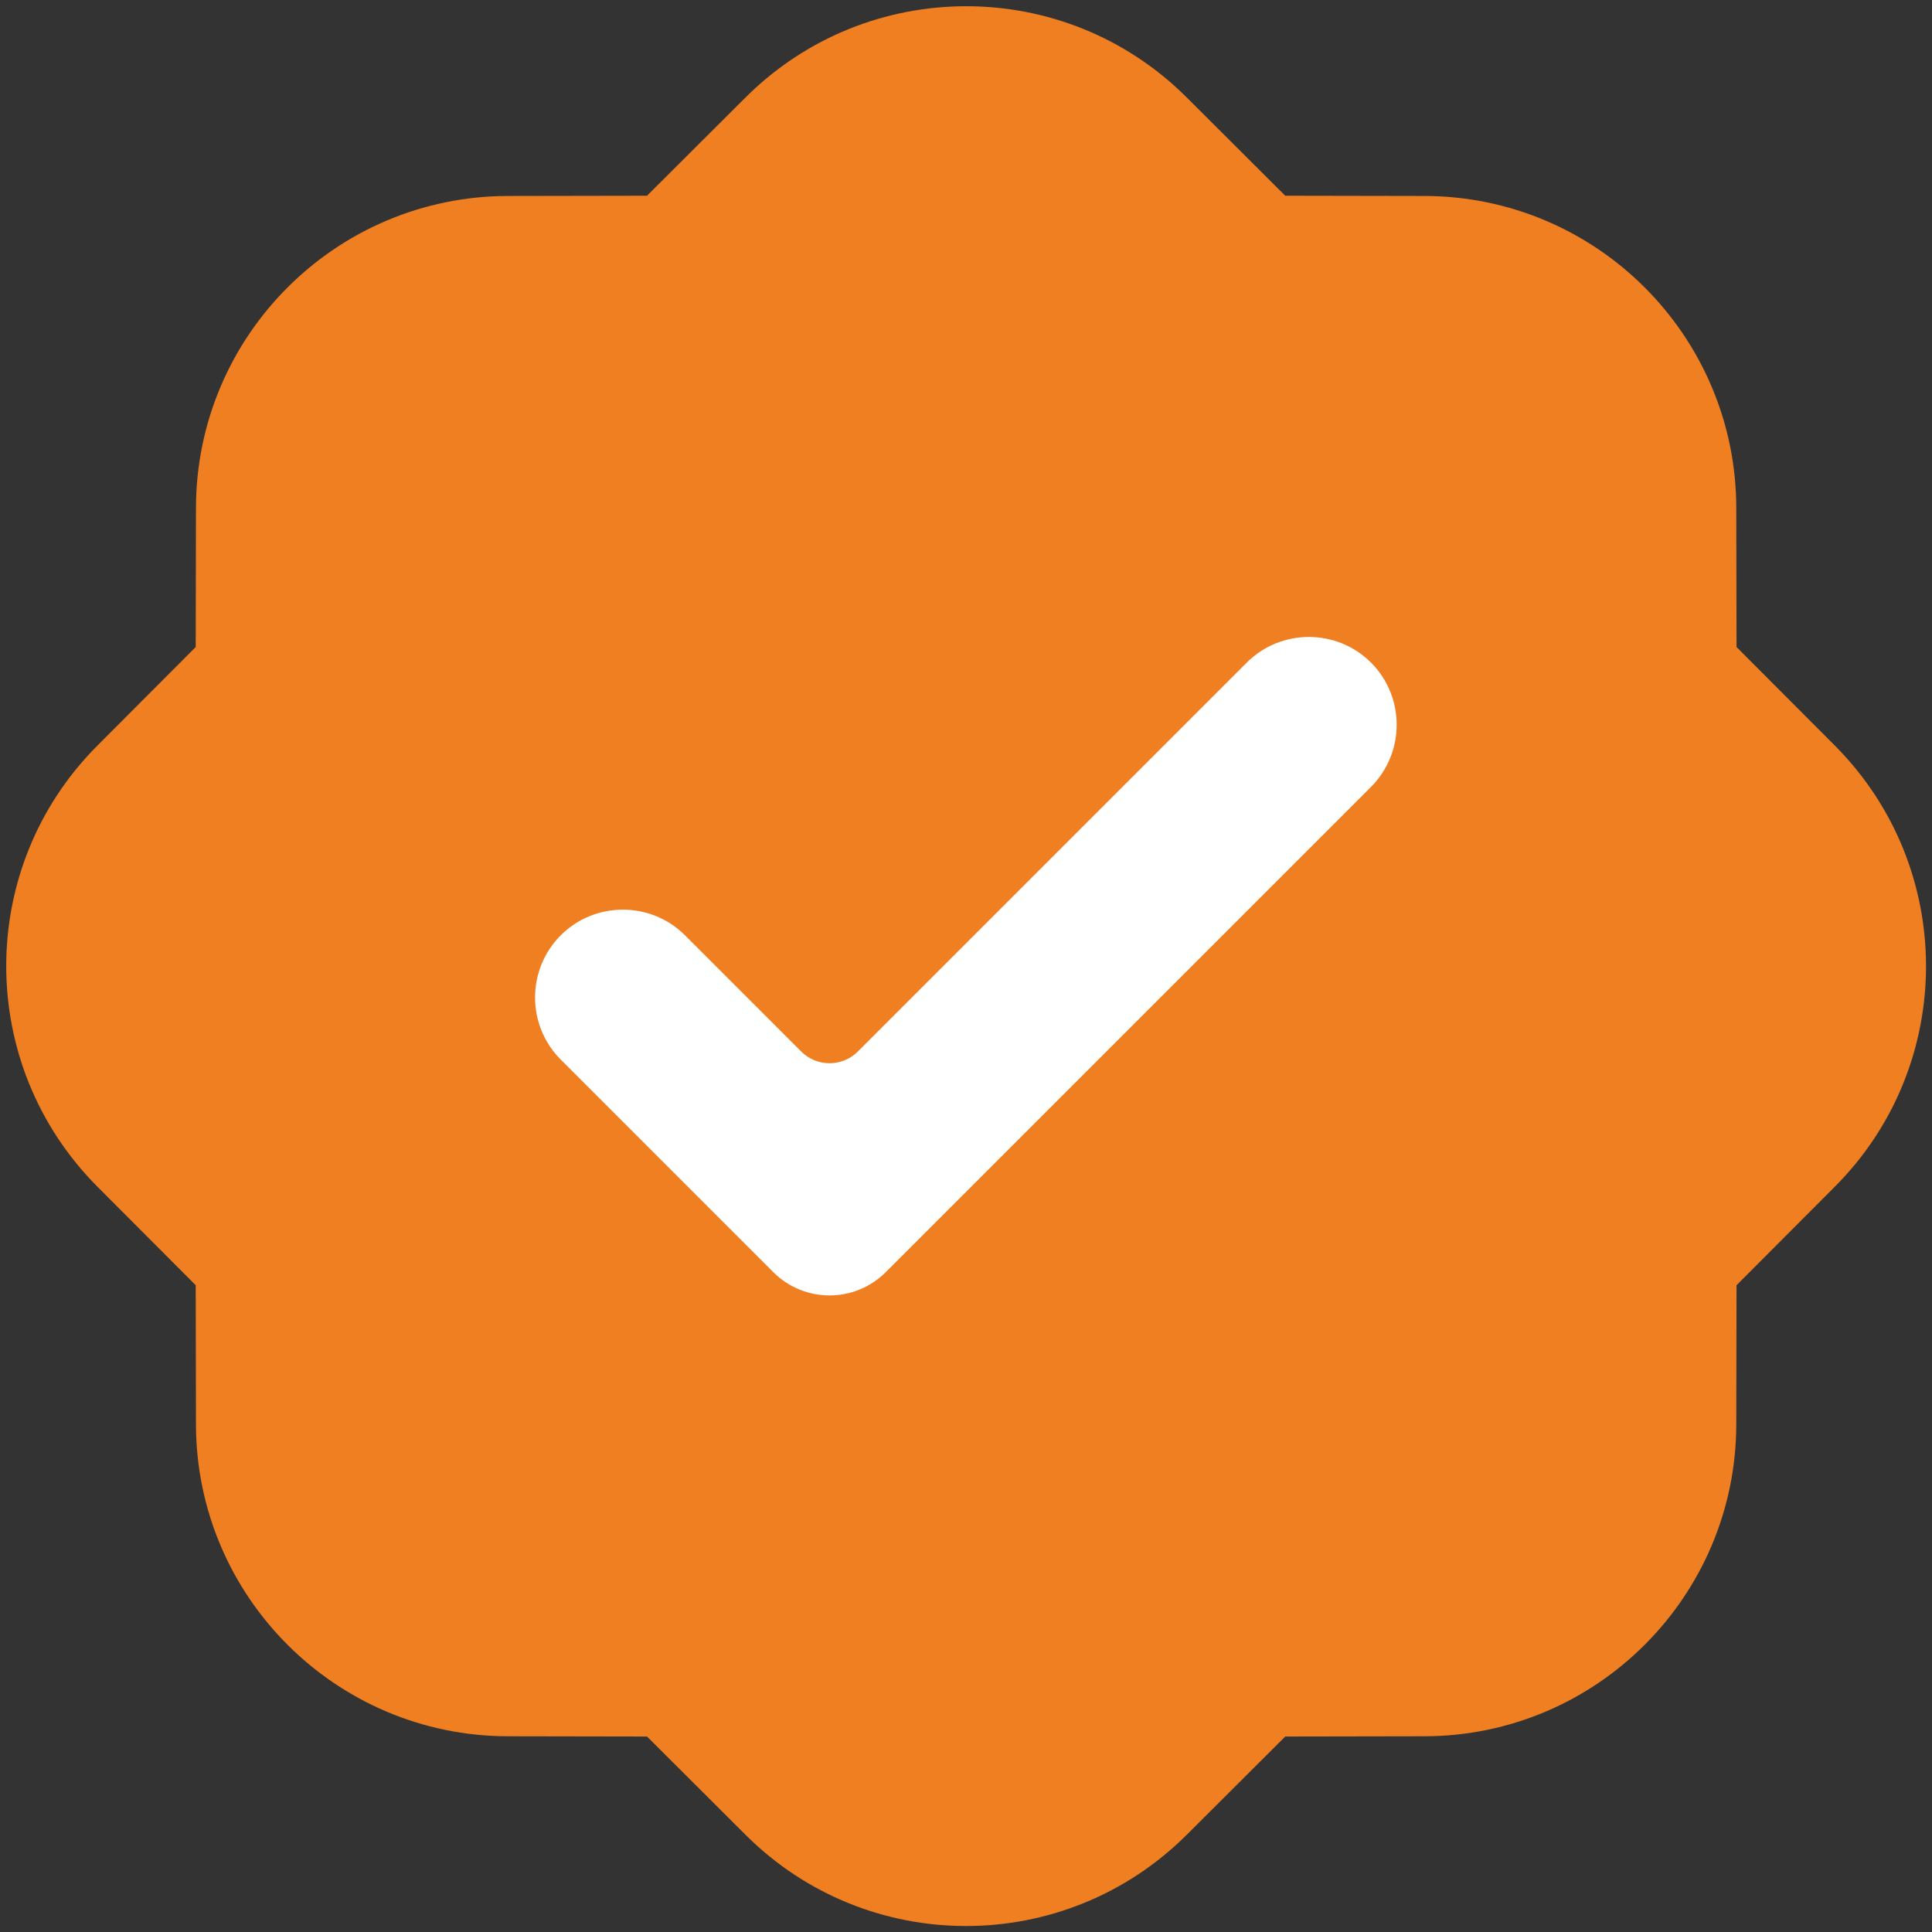 <?xml version="1.0" encoding="utf-8"?>
<!-- Generator: Adobe Illustrator 24.1.3, SVG Export Plug-In . SVG Version: 6.00 Build 0)  -->
<svg version="1.1" id="Layer_1" xmlns="http://www.w3.org/2000/svg" xmlns:xlink="http://www.w3.org/1999/xlink" x="0px" y="0px"
	 viewBox="0 0 768 768" style="enable-background:new 0 0 768 768;" xml:space="preserve">
<rect x="0" y="0" width="768" height="768" fill="#333333" stroke="none"/>
<style type="text/css">
	.st0{fill:#F07F22;}
	.st1{fill:#FFFFFF;}
</style>
<g>
	<path class="st0" d="M77.8,510.9l-39.1-39.2c-48.3-48.5-48.3-126.9,0-175.3l39.1-39.2l0.1-55.3c0.1-68.4,55.6-123.9,124-124
		l55.3-0.1l39.2-39.1c48.5-48.3,126.9-48.3,175.3,0l39.2,39.1l55.3,0.1c68.4,0.1,123.9,55.6,124,124l0.1,55.3l39.1,39.2
		c48.3,48.5,48.3,126.9,0,175.3l-39.1,39.2l-0.1,55.3c-0.1,68.4-55.6,123.9-124,124l-55.3,0.1l-39.2,39.1
		c-48.5,48.3-126.9,48.3-175.3,0l-39.2-39.1l-55.3-0.1c-68.4-0.1-123.9-55.6-124-124L77.8,510.9z"/>
	<g>
		<path class="st1" d="M307.5,505.8l-84.6-84.6c-13.6-13.6-13.6-35.8,0-49.4l0,0c13.6-13.6,35.8-13.6,49.4,0l46.2,46.2
			c6.2,6.2,16.3,6.2,22.5,0l154.6-154.6c13.6-13.6,35.8-13.6,49.4,0l0,0c13.6,13.6,13.6,35.8,0,49.4L352,505.8
			C339.7,518,319.8,518,307.5,505.8z"/>
	</g>
</g>
</svg>
